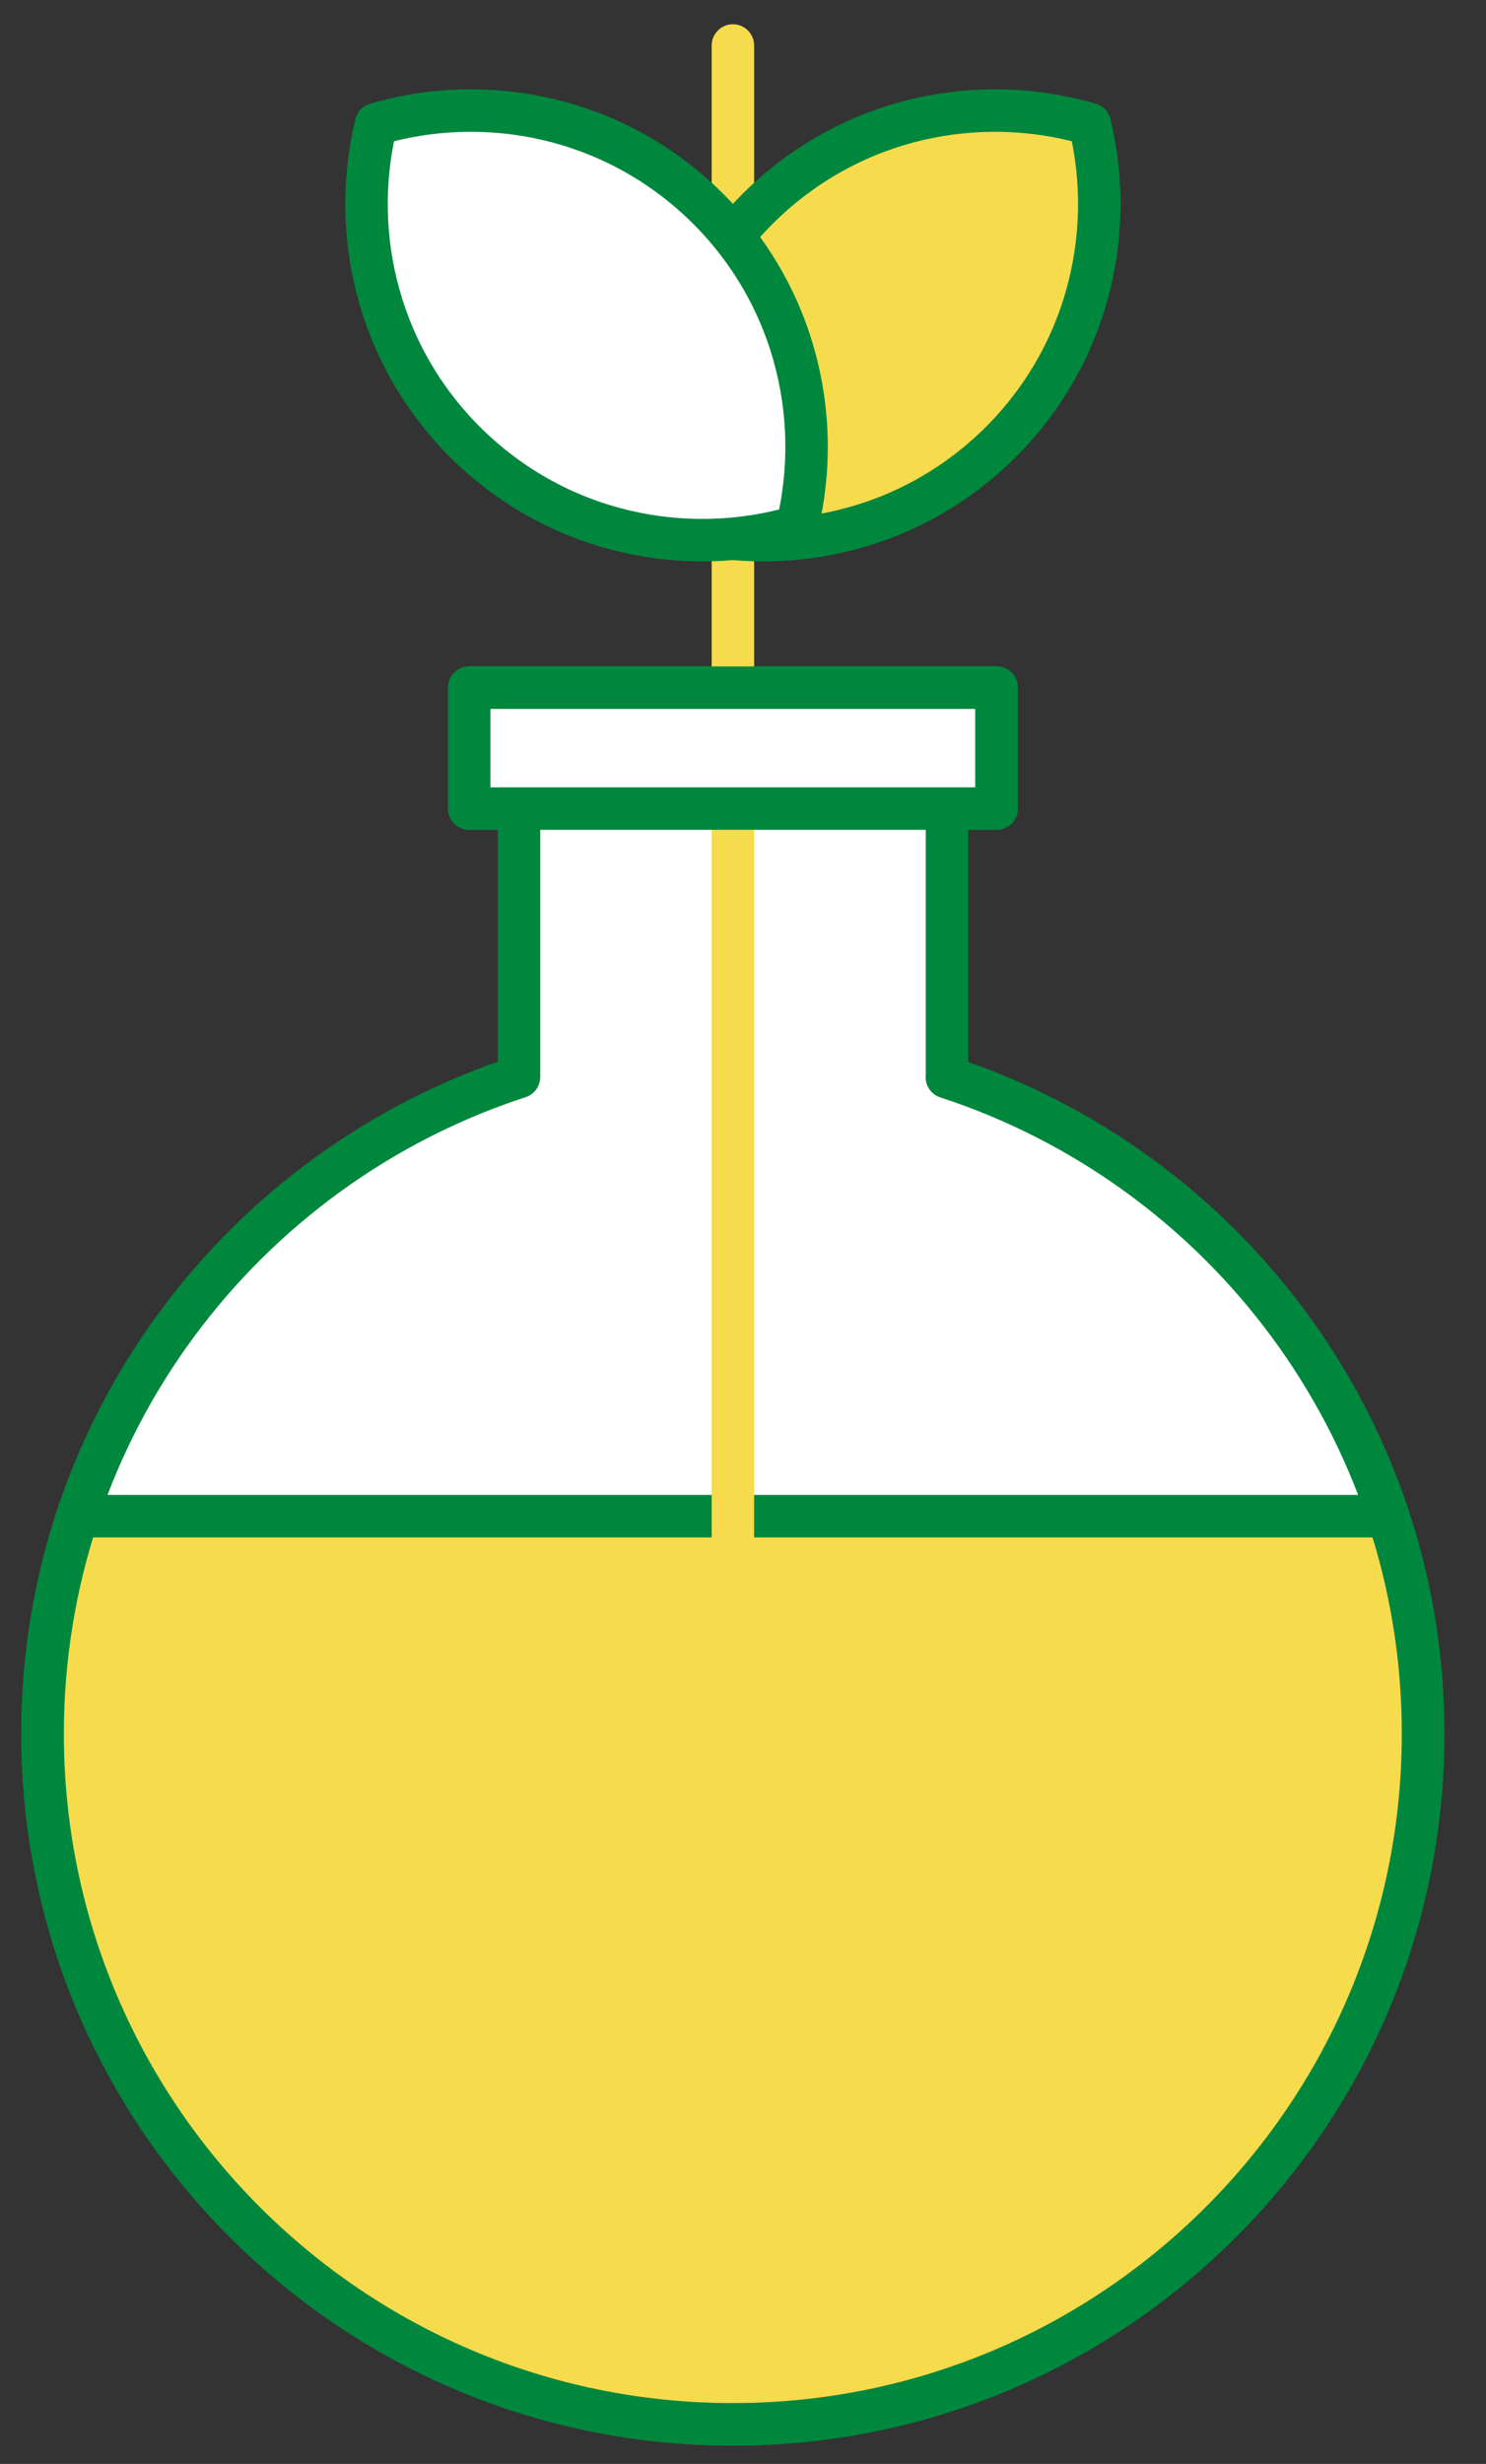 <svg width="35" height="58" viewBox="0 0 35 58" fill="none" xmlns="http://www.w3.org/2000/svg">
<rect x="0" y="0" width="35" height="58" fill="#333333" stroke="none"/>
<path d="M22.305 25.352V19.03H23.474V16.184H11.056V19.03H12.224V25.352C5.708 27.476 1 33.588 1 40.81C1 49.79 8.281 57.071 17.261 57.071C26.24 57.071 33.521 49.79 33.521 40.81C33.521 33.592 28.813 27.48 22.301 25.357L22.305 25.352Z" fill="white" stroke="#00873E" stroke-linecap="round" stroke-linejoin="round"/>
<path d="M1.828 35.69C1.294 37.3 1.004 39.024 1.004 40.811C1.004 49.791 8.285 57.068 17.26 57.068C26.236 57.068 33.517 49.786 33.517 40.811C33.517 39.02 33.227 37.3 32.693 35.69H1.828Z" fill="#F6DB4D" stroke="#00873E" stroke-linecap="round" stroke-linejoin="round"/>
<path d="M17.262 1.071V49.329" stroke="#F6DB4D" stroke-linecap="round" stroke-linejoin="round"/>
<path d="M17.971 4.792C15.852 6.818 15.108 9.736 15.751 12.397C18.379 13.162 21.326 12.552 23.448 10.526C25.567 8.5 26.311 5.582 25.668 2.921C23.041 2.156 20.094 2.765 17.971 4.792Z" fill="#F6DB4D" stroke="#00873E" stroke-linecap="round" stroke-linejoin="round"/>
<path d="M16.554 4.792C18.673 6.818 19.417 9.736 18.774 12.397C16.146 13.162 13.199 12.552 11.076 10.526C8.958 8.5 8.213 5.582 8.857 2.921C11.484 2.156 14.431 2.765 16.554 4.792Z" fill="white" stroke="#00873E" stroke-linecap="round" stroke-linejoin="round"/>
<path d="M23.469 16.188H11.051V19.034H23.469V16.188Z" fill="white" stroke="#00873E" stroke-linecap="round" stroke-linejoin="round"/>
</svg>
